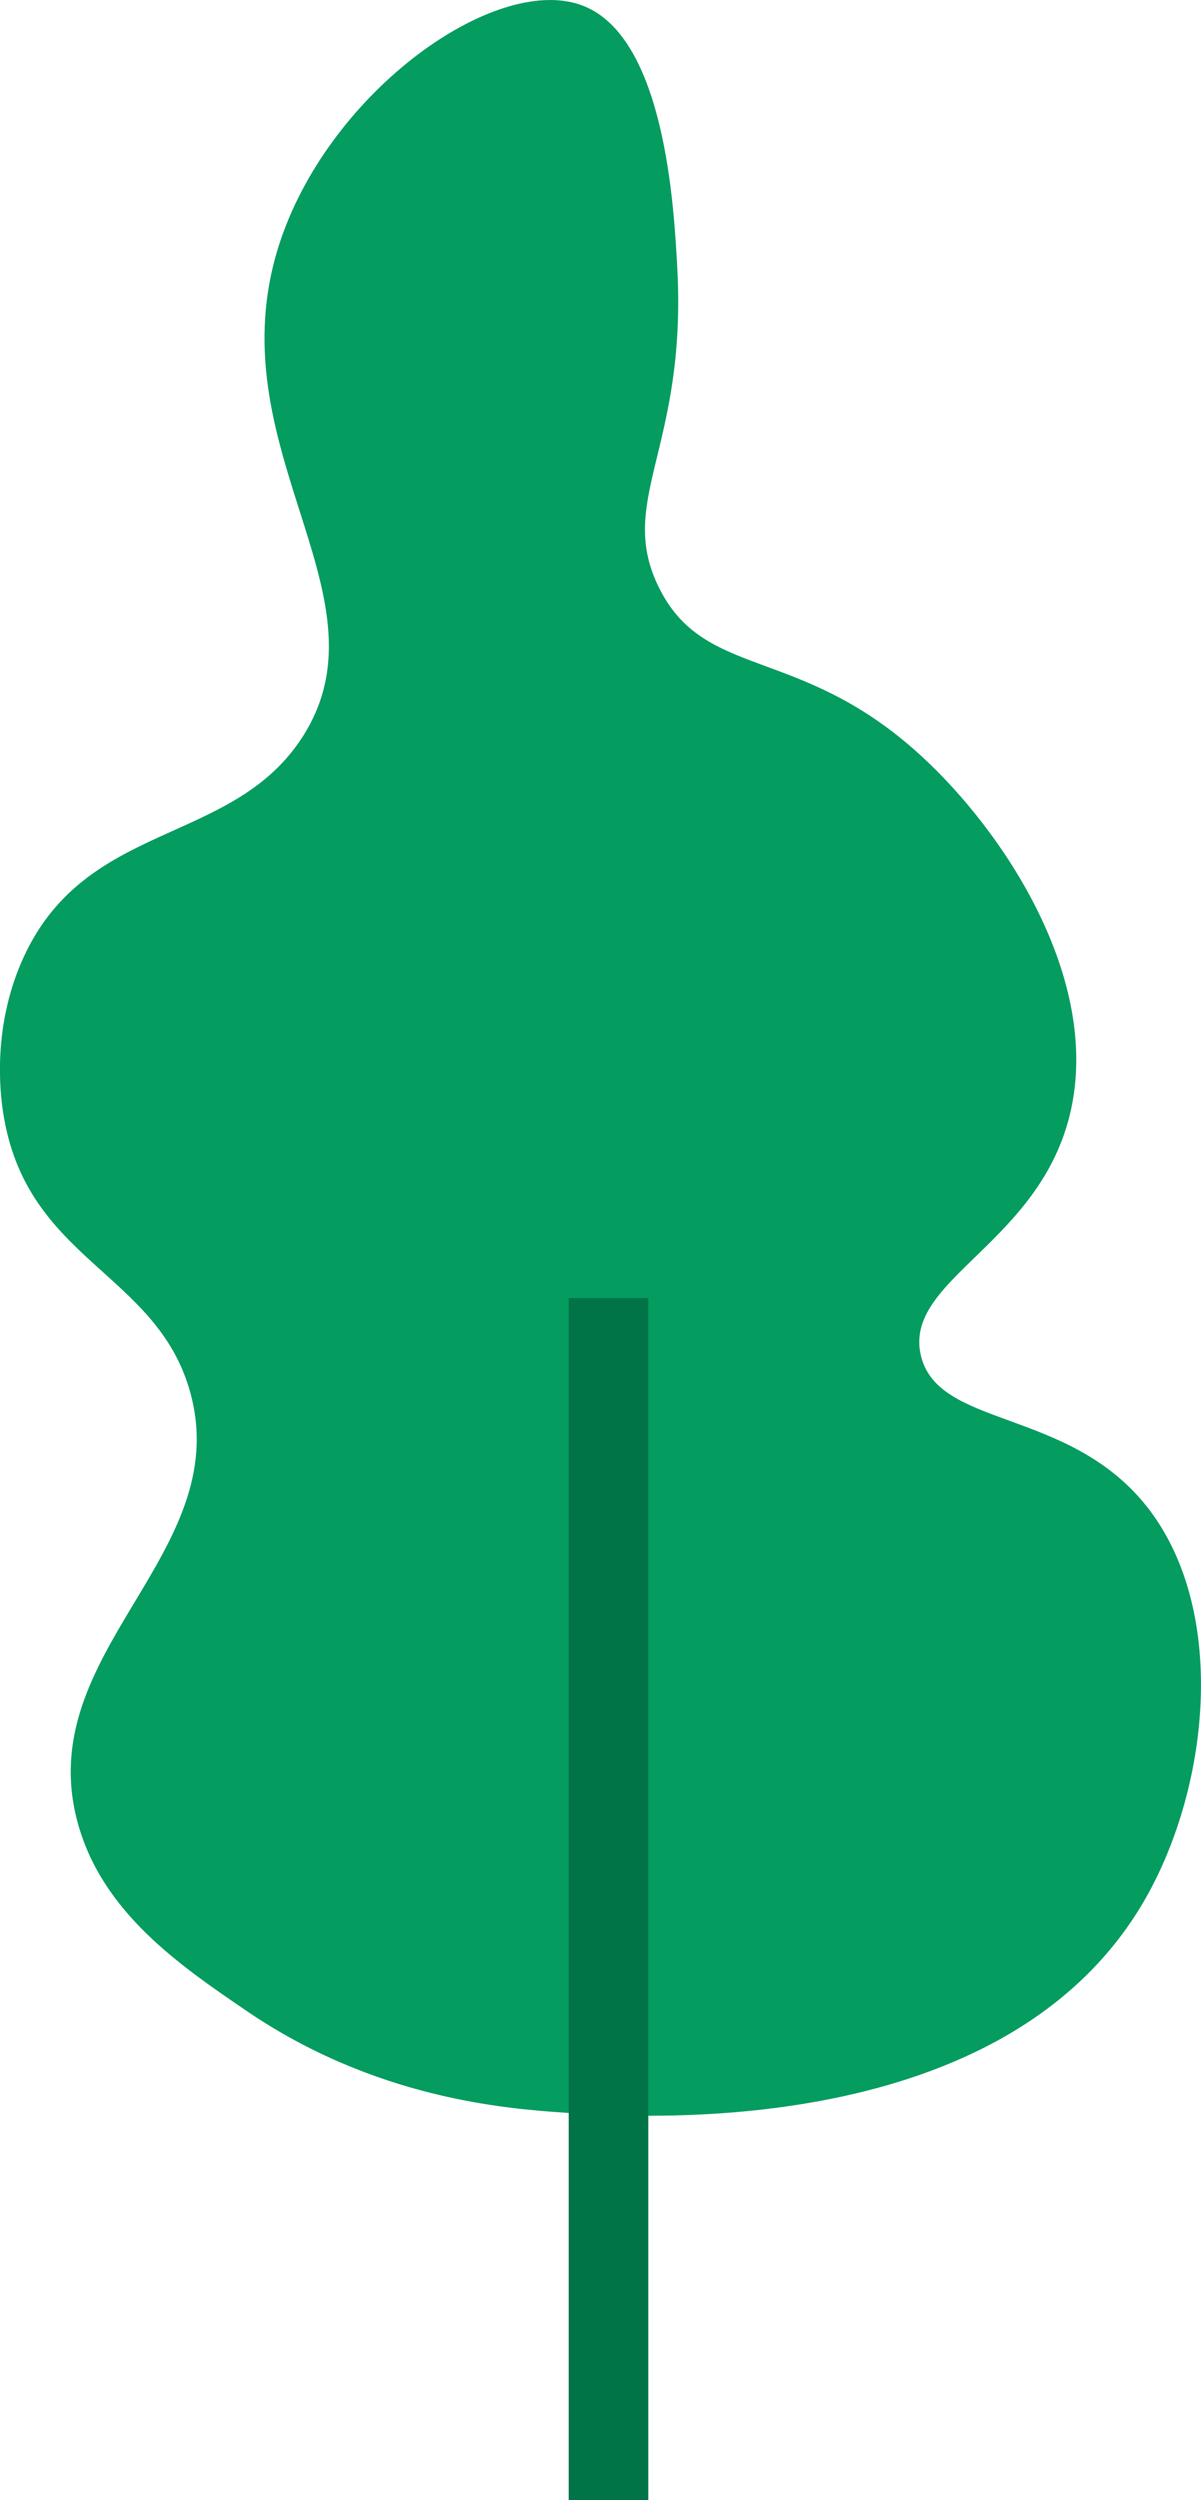<svg xmlns="http://www.w3.org/2000/svg" id="Laag_2" viewBox="0 0 190.55 396.5"><defs><style>.cls-1{fill:#007347;}.cls-2{fill:#059c60;}</style></defs><g id="Laag_1-2"><path class="cls-2" d="m89.63,335.07c-9.53-.64-30.16-2.27-50.52-16.15-10.56-7.2-22.83-15.56-26.75-29.72-7.52-27.18,24.93-42.56,17.83-68.35-5.3-19.25-26.18-20.83-29.72-44.58-.5-3.35-1.57-13.34,2.97-23.77,9.84-22.6,33.35-18.13,44.58-35.66,14.74-23.01-15.4-46.87-2.97-80.24C53.72,13.35,79.28-4.36,92.6.95c12.91,5.14,14.34,31.9,14.86,41.6,1.53,28.53-9.68,36.78-2.97,50.52,7.26,14.88,22.3,9.08,41.6,26.75,13.32,12.19,28.56,35.43,23.77,56.46-4.78,21-26.52,26.57-23.77,38.63,2.64,11.6,23.2,8.34,35.66,23.77,13.05,16.16,10.33,44.28,0,62.41-22.04,38.66-80.34,34.77-92.12,33.98Z"></path><rect class="cls-1" x="90.23" y="205.88" width="12.63" height="190.62"></rect></g></svg>